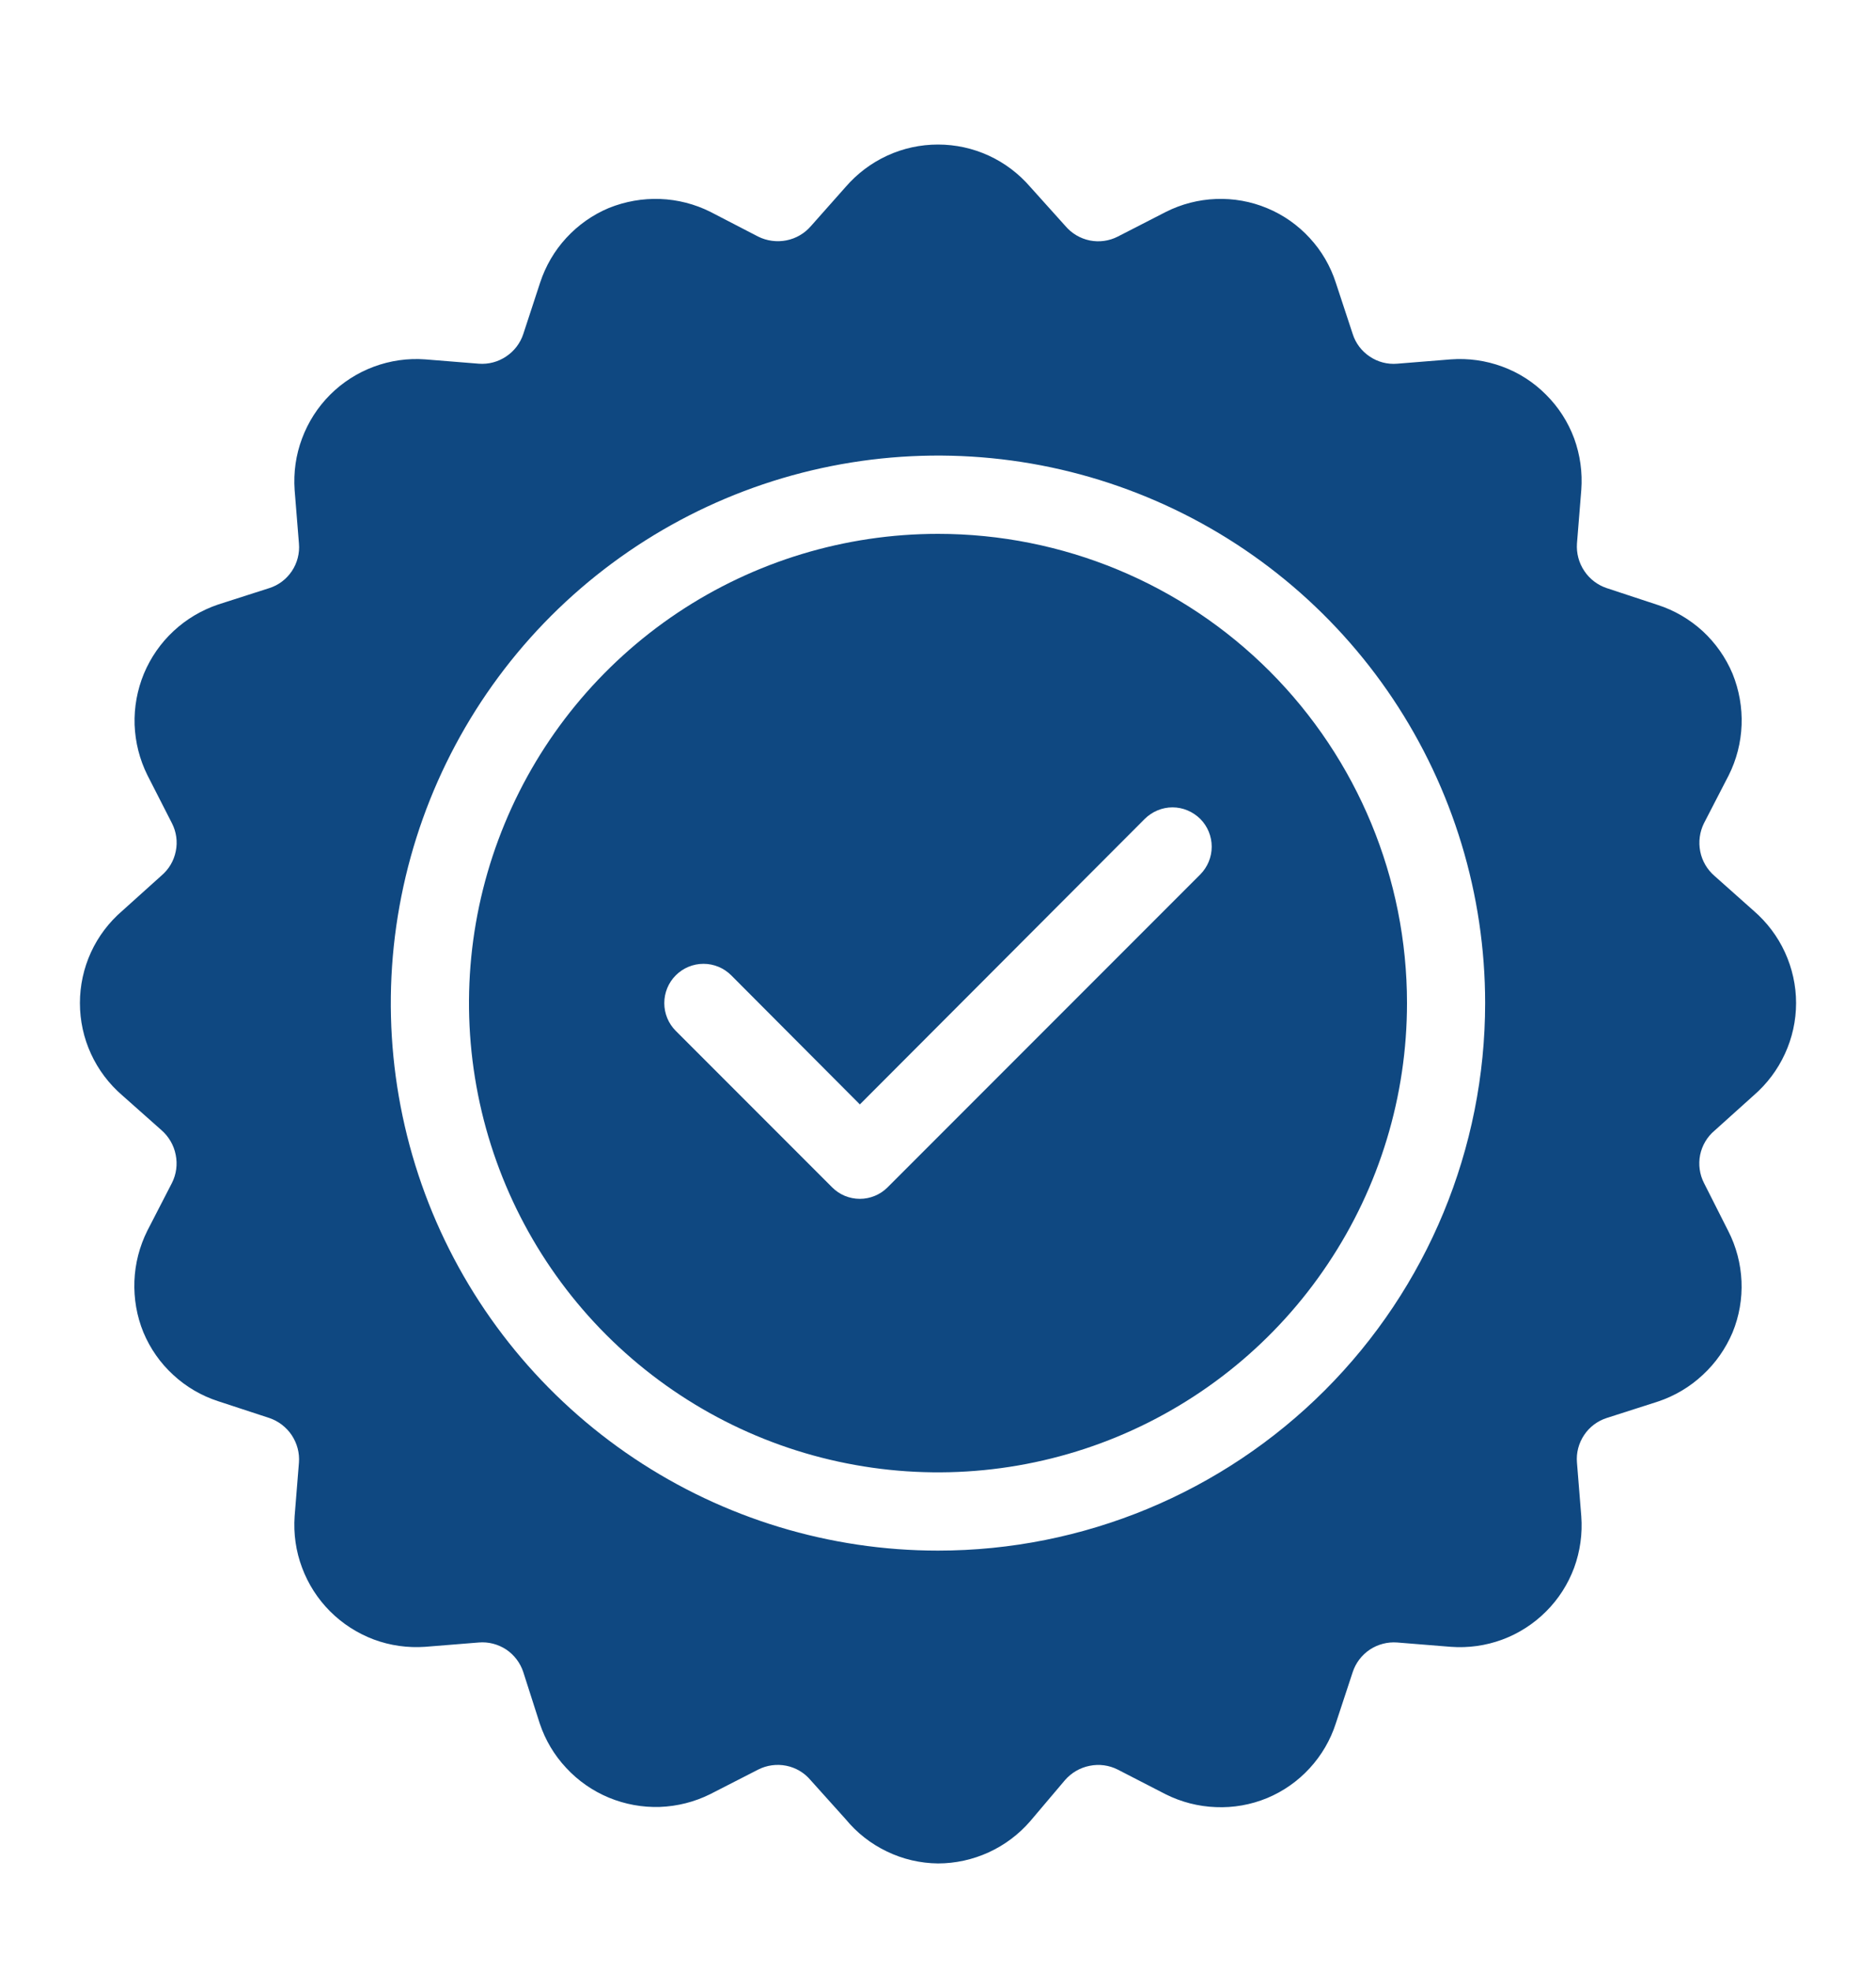 <svg width="20" height="21" viewBox="0 0 20 21" fill="none" xmlns="http://www.w3.org/2000/svg">
<g id="free-icon-guarantee-certificate-3865082 1">
<g id="Line">
<path id="Vector" d="M18.279 9.333C18.2 9.265 18.146 9.173 18.126 9.071C18.106 8.969 18.12 8.864 18.166 8.771L18.429 8.262C18.513 8.095 18.56 7.912 18.567 7.725C18.574 7.538 18.541 7.352 18.471 7.179C18.399 7.007 18.29 6.852 18.153 6.725C18.015 6.599 17.852 6.503 17.675 6.446L17.129 6.266C17.031 6.233 16.947 6.169 16.89 6.083C16.832 5.997 16.805 5.894 16.812 5.791L16.858 5.221C16.872 5.034 16.846 4.847 16.782 4.671C16.717 4.496 16.615 4.337 16.482 4.205C16.35 4.072 16.191 3.97 16.016 3.906C15.84 3.841 15.653 3.815 15.466 3.829L14.896 3.875C14.792 3.884 14.689 3.857 14.603 3.799C14.517 3.742 14.452 3.657 14.421 3.558L14.241 3.012C14.184 2.835 14.089 2.672 13.962 2.535C13.836 2.398 13.681 2.289 13.509 2.218C13.337 2.146 13.151 2.113 12.964 2.12C12.778 2.127 12.595 2.174 12.429 2.258L11.916 2.521C11.824 2.568 11.719 2.582 11.618 2.562C11.516 2.541 11.425 2.487 11.358 2.408L10.983 1.991C10.861 1.85 10.711 1.736 10.541 1.658C10.371 1.58 10.187 1.54 10 1.54C9.813 1.54 9.628 1.58 9.459 1.658C9.289 1.736 9.138 1.85 9.016 1.991L8.646 2.408C8.578 2.487 8.486 2.541 8.384 2.561C8.282 2.581 8.176 2.567 8.083 2.521L7.575 2.258C7.408 2.174 7.224 2.127 7.038 2.12C6.851 2.113 6.665 2.146 6.491 2.216C6.319 2.288 6.164 2.397 6.038 2.534C5.911 2.671 5.816 2.835 5.758 3.012L5.579 3.558C5.547 3.656 5.482 3.741 5.396 3.798C5.31 3.856 5.207 3.883 5.104 3.875L4.533 3.829C4.347 3.815 4.16 3.842 3.985 3.907C3.81 3.972 3.651 4.074 3.519 4.206C3.387 4.338 3.285 4.497 3.22 4.672C3.154 4.847 3.128 5.034 3.141 5.221L3.187 5.791C3.196 5.895 3.169 5.998 3.112 6.084C3.054 6.171 2.969 6.235 2.871 6.266L2.325 6.441C2.148 6.501 1.986 6.597 1.85 6.724C1.713 6.851 1.606 7.006 1.534 7.178C1.463 7.35 1.429 7.536 1.435 7.722C1.442 7.908 1.488 8.091 1.571 8.258L1.833 8.771C1.88 8.863 1.895 8.968 1.874 9.069C1.854 9.171 1.8 9.262 1.721 9.329L1.304 9.704C1.162 9.826 1.048 9.976 0.97 10.146C0.892 10.316 0.852 10.501 0.852 10.687C0.852 10.874 0.892 11.059 0.97 11.228C1.048 11.398 1.162 11.549 1.304 11.671L1.721 12.041C1.799 12.109 1.853 12.201 1.873 12.303C1.894 12.405 1.88 12.511 1.833 12.604L1.571 13.112C1.487 13.28 1.44 13.463 1.433 13.649C1.426 13.836 1.458 14.023 1.529 14.196C1.601 14.368 1.709 14.523 1.847 14.649C1.984 14.776 2.147 14.871 2.325 14.929L2.871 15.108C2.969 15.141 3.053 15.206 3.11 15.291C3.167 15.377 3.195 15.48 3.187 15.583L3.141 16.154C3.128 16.34 3.154 16.527 3.22 16.702C3.285 16.877 3.387 17.036 3.519 17.168C3.651 17.3 3.81 17.402 3.985 17.468C4.16 17.533 4.347 17.559 4.533 17.546L5.104 17.5C5.207 17.491 5.31 17.518 5.397 17.575C5.483 17.633 5.547 17.718 5.579 17.816L5.754 18.362C5.813 18.539 5.909 18.701 6.037 18.837C6.164 18.974 6.318 19.081 6.491 19.153C6.663 19.224 6.848 19.258 7.035 19.252C7.221 19.245 7.404 19.199 7.571 19.116L8.083 18.854C8.175 18.807 8.281 18.793 8.382 18.813C8.483 18.833 8.575 18.887 8.641 18.966L9.016 19.383C9.136 19.529 9.286 19.646 9.456 19.727C9.626 19.809 9.811 19.852 10 19.854C10.186 19.854 10.371 19.813 10.54 19.736C10.71 19.658 10.861 19.545 10.983 19.404L11.354 18.966C11.422 18.888 11.514 18.834 11.616 18.814C11.718 18.793 11.823 18.807 11.916 18.854L12.425 19.116C12.592 19.2 12.775 19.247 12.962 19.254C13.149 19.262 13.335 19.229 13.508 19.158C13.681 19.086 13.835 18.978 13.962 18.84C14.088 18.703 14.184 18.54 14.241 18.362L14.421 17.816C14.453 17.718 14.517 17.634 14.603 17.576C14.69 17.519 14.792 17.492 14.896 17.5L15.466 17.546C15.653 17.56 15.84 17.534 16.016 17.469C16.191 17.404 16.35 17.302 16.482 17.17C16.615 17.038 16.717 16.878 16.782 16.703C16.846 16.528 16.872 16.34 16.858 16.154L16.812 15.583C16.803 15.48 16.83 15.377 16.888 15.29C16.945 15.204 17.03 15.14 17.129 15.108L17.675 14.933C17.852 14.874 18.015 14.778 18.152 14.65C18.29 14.523 18.398 14.368 18.471 14.196C18.542 14.023 18.574 13.837 18.566 13.651C18.558 13.465 18.51 13.282 18.425 13.116L18.166 12.604C18.119 12.512 18.105 12.406 18.125 12.305C18.146 12.204 18.2 12.112 18.279 12.046L18.696 11.671C18.837 11.549 18.951 11.398 19.029 11.228C19.107 11.059 19.148 10.874 19.148 10.687C19.148 10.501 19.107 10.316 19.029 10.146C18.951 9.976 18.837 9.826 18.696 9.704L18.279 9.333ZM10 16.521C8.846 16.521 7.718 16.178 6.759 15.537C5.8 14.896 5.052 13.986 4.61 12.92C4.169 11.854 4.053 10.681 4.279 9.549C4.504 8.418 5.059 7.378 5.875 6.562C6.691 5.747 7.73 5.191 8.862 4.966C9.993 4.741 11.166 4.856 12.232 5.298C13.298 5.739 14.209 6.487 14.85 7.446C15.491 8.406 15.833 9.534 15.833 10.687C15.833 12.234 15.219 13.718 14.125 14.812C13.031 15.906 11.547 16.521 10 16.521Z" fill="#0F4881"/>
<path id="Vector_2" d="M10 5.688C9.011 5.688 8.044 5.981 7.222 6.53C6.4 7.08 5.759 7.86 5.381 8.774C5.002 9.688 4.903 10.693 5.096 11.663C5.289 12.633 5.765 13.524 6.464 14.223C7.164 14.922 8.055 15.399 9.025 15.591C9.994 15.784 11 15.685 11.913 15.307C12.827 14.928 13.608 14.288 14.157 13.465C14.707 12.643 15 11.676 15 10.688C15 9.361 14.473 8.09 13.536 7.152C12.598 6.214 11.326 5.688 10 5.688ZM12.796 9.317L9.463 12.65C9.424 12.689 9.378 12.72 9.327 12.741C9.276 12.762 9.222 12.773 9.167 12.773C9.112 12.773 9.057 12.762 9.006 12.741C8.956 12.72 8.91 12.689 8.871 12.65L7.204 10.983C7.126 10.905 7.082 10.799 7.082 10.688C7.082 10.576 7.126 10.47 7.204 10.392C7.283 10.313 7.389 10.269 7.5 10.269C7.611 10.269 7.717 10.313 7.796 10.392L9.167 11.767L12.204 8.725C12.283 8.647 12.389 8.602 12.5 8.602C12.611 8.602 12.717 8.647 12.796 8.725C12.874 8.803 12.918 8.91 12.918 9.021C12.918 9.132 12.874 9.238 12.796 9.317Z" fill="#0F4881"/>
</g>
</g>
</svg>
